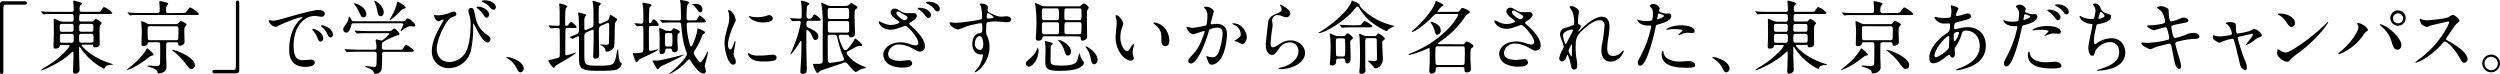 <svg width="1001.57" height="29.69" xmlns="http://www.w3.org/2000/svg" viewBox="0 0 1001.57 29.69"><title>「東京」で学び、地域に根ざす思いから命名された、東京あだちキャンパス。</title><path d="M9.86.51c.61,0,.9.19.9.67s-.26.7-.9.7H2.21c-.86,0-.86.19-.86,4,0,3.58,0,19.49,0,22.75,0,.74-.16,1-.67,1-.7,0-.7-.22-.7-2.11V1.82A1.2,1.2,0,0,1,1.38.51Z"/><path d="M24.48,18c-.51,0-.54.19-.58.54-.1.67-1,.93-1.6.93s-.86-.1-.86-1c0-.38.13-3.78.13-4.48,0-1-.06-5.28-.06-6.18,0-.16,0-.26.13-.26a7.23,7.23,0,0,1,1.44.51,5.07,5.07,0,0,0,2.37.64h3.14c.35,0,.93,0,.93-1,0-1.7,0-2.08-1-2.08h-6.4c-2.82,0-3.74,0-4,.06a5.28,5.28,0,0,1-.7.1c-.1,0-.16-.1-.26-.22l-.64-.74c-.13-.13-.13-.16-.13-.19s0-.1.13-.1,1.18.1,1.41.13c1.57.06,2.88.1,4.38.1h6.24c.93,0,1-.35,1-1.18,0-.45-.19-2.46-.19-2.88s.06-.45.29-.45,1.66.45,2.21.61c.93.26,1,.42,1,.61s-.74.74-.8.86a3.25,3.25,0,0,0-.16,1.41c0,.74.1,1,1.06,1h5.7c1.34,0,1.5,0,1.86-.58.77-1.31,1-1.31,1.25-1.31a8.39,8.39,0,0,1,3.23,2.3c0,.45-.64.45-1.73.45H32.87c-1.15,0-1.15.19-1.15,2.14,0,.42.1.9.93.9h3.9c.58,0,.74,0,1.09-.42s.58-.61.8-.61c.38,0,2.27,1.25,2.27,1.66,0,.19-.64.86-.67,1.06a9.86,9.86,0,0,0-.16,1.7c0,.86.06,4.77.06,5.57,0,1.38-1.73,1.38-1.86,1.38-.67,0-.7-.29-.74-.74s-.13-.35-.93-.35H33.09c-.16,0-.38,0-.38.22s3.46,4.74,11.58,7.29c.8.26.9.29.9.38s-.06.19-.22.19c-1.15,0-2.34,0-2.94,1.12-.16.32-.22.42-.42.42a24,24,0,0,1-7-5.34A22.18,22.18,0,0,1,32.1,19c-.1-.13-.13-.22-.26-.22s-.16.19-.16.32c0,.42,0,2.14,0,2.5,0,.93.19,5.79.19,6.18a1.44,1.44,0,0,1-.58,1.31,2.24,2.24,0,0,1-1.18.48c-.77,0-.86-.64-.86-1.06,0-.19.19-5.12.19-6,0-1.66,0-1.86-.26-1.86-.1,0-1.66,1.41-1.89,1.6-3.39,3-10,5.92-10.66,5.92-.06,0-.16,0-.16-.13a10,10,0,0,1,1.89-1.28,37.43,37.43,0,0,0,8.61-7,7.77,7.77,0,0,0,.9-1.41c0-.29-.26-.29-.54-.29Zm4-5.25c1,0,1-.35,1-2,0-.83-.06-1.18-1-1.18H24.93c-1,0-1,.38-1,1.18,0,1.63,0,2,1.06,2ZM25,13.57c-.42,0-1,0-1,.9,0,2.59,0,2.66,1,2.66h3.46c1,0,1.09-.26,1.09-2.11,0-1,0-1.44-1.06-1.44Zm7.78-4c-1,0-1.06.26-1.06,1.86,0,1,.06,1.28,1,1.28h3.68c1,0,1-.22,1-1.86,0-.9,0-1.28-1-1.28Zm3.65,7.52c1.06,0,1.06-.48,1.06-1.44,0-1.63,0-2.11-1.09-2.11H32.74c-1.06,0-1.06.51-1.06,1.41,0,1.89,0,2.14,1.06,2.14Z"/><path d="M61.57,21.89c0,.22-.06.26-.77.42a3,3,0,0,0-1.22.7c-4.35,3.46-8,5-8.51,5-.06,0-.19,0-.19-.1a19.88,19.88,0,0,1,1.63-1.41,27.46,27.46,0,0,0,5.7-6c.16-.32.61-1.12.77-1.12S61.57,21.38,61.57,21.89ZM72.64,5.18c1.47,0,1.63,0,2-.54C75.78,3.17,75.9,3,76.16,3c.61,0,3.52,2.11,3.52,2.59S79,6,78,6H56.83c-2.78,0-3.71,0-4,.06-.1,0-.58.1-.67.1S52,6.11,51.84,6l-.61-.74c-.1-.1-.13-.16-.13-.19a.08.08,0,0,1,.1-.1c.22,0,1.22.1,1.41.13,1.57.06,2.88.1,4.38.1h6c1,0,1-.48,1-1.47,0-.48-.16-2.82-.16-2.94,0-.32.19-.35.35-.35s3.2.54,3.2,1c0,.22-.61,1-.67,1.12a3.58,3.58,0,0,0-.19,1.38c0,.83,0,1.31,1,1.31ZM60,16.93c-.58,0-.8.16-.83.42-.1.83-1,1.12-1.7,1.12s-.77-.29-.77-.93.1-4.32.1-5.12c0-.58-.22-3.42-.22-3.68s0-.29.19-.29a13.65,13.65,0,0,1,2.24,1,2.75,2.75,0,0,0,1.18.22h10.3a1.27,1.27,0,0,0,1-.45c.54-.64.7-.8,1-.8s2.24.93,2.24,1.41c0,.19-.19.42-.51.77s-.38.64-.38,2.27c0,.54.1,3.36.1,4,0,1-1.18,1.44-1.89,1.44-.54,0-.64-.29-.67-.74s-.1-.64-1-.64H67.49c-.54,0-.77.19-.86.58-.06.19-.06,4.42-.06,5.18,0,.61.13,3.52.13,4.19,0,2.08-2.21,2.53-3.17,2.53-.35,0-.35,0-.48-.7-.16-.83-1.28-1.28-3.33-1.92-.42-.13-.61-.19-.61-.35s.19-.19.26-.19c.45,0,2.66.19,3.17.19,1.34,0,1.5-.35,1.57-1.12.06-1.06.06-4.42.06-7,0-.93,0-1.41-1-1.41Zm.16-6.43c-1,0-1,.29-1,1.76,0,.48,0,3.1.06,3.33.16.51.58.51,1,.51H70.4c.38,0,.8,0,1-.51.1-.29.1-3.68.1-4,0-1-.42-1.06-1-1.06Zm8.93,9.44c.77,0,9,2.78,9,6.24a1.39,1.39,0,0,1-1.47,1.44c-.7,0-1.15-.61-2-1.76a26.21,26.21,0,0,0-5.22-5.38c-.22-.19-.45-.32-.42-.48S69.09,19.93,69.12,19.93Z"/><path d="M86,29.37c-.61,0-.9-.19-.9-.67s.26-.7.9-.7h7.65c.86,0,.86-.19.86-4,0-3.58,0-19.49,0-22.75,0-.74.16-1,.67-1,.67,0,.67.22.67,2.11V28.06a1.18,1.18,0,0,1-1.34,1.31Z"/><path d="M109.06,8.29c1.34,0,1.82-.13,6.21-1.38C118.11,6.11,125.44,4,127.55,4c1.15,0,2.59.45,2.59,1.54a1.28,1.28,0,0,1-1.31,1.18c-.42,0-2.24-.35-2.59-.35-4.06,0-8.61,3.74-8.61,12,0,5.38,2,5.73,3.9,5.73.48,0,2.75-.19,3-.19,1,0,1.57.42,1.57,1.18,0,1.7-3.52,1.7-3.71,1.7-6.53,0-6.53-5.34-6.53-6.85s0-8.19,4.64-12.32a6.2,6.2,0,0,0,.8-.67c0-.06-.13-.06-.19-.06-1.86,0-8.48,2.82-9.54,3.42a2.45,2.45,0,0,1-1.09.42c-1.6,0-3.14-2.14-2.72-2.59C107.94,8,108.87,8.29,109.06,8.29Zm20.45,7.07a1.3,1.3,0,0,1-1.12,1.31c-.58,0-.86-.61-1.38-1.86a8.36,8.36,0,0,0-1.6-2.5,1.74,1.74,0,0,1-.32-.58c0-.16.35-.19.64-.13C128.45,12.35,129.5,14.33,129.5,15.36Zm3.87-1.54c0,.83-.51,1.18-.93,1.18-.77,0-1.12-.93-1.44-1.7a8.28,8.28,0,0,0-2.11-2.56c-.16-.13-.29-.26-.29-.42s.35-.19.45-.19a2.93,2.93,0,0,1,.8.16C131.75,10.91,133.38,12.29,133.38,13.82Z"/><path d="M160.61,8.51c1.25,0,1.63,0,2-.54s.42-.58.77-.58c.67,0,3,2,3,2.75,0,.35-.42.51-.64.51s-1-.16-1.12-.16c-.77,0-1.73.29-3.36,1.6-.26.19-.42.32-.58.32a.14.14,0,0,1-.13-.13c0-.35,1.09-2.21,1.09-2.5s-.42-.45-.86-.45h-19c-.58,0-.86,0-1,.64-.42,1.47-.8,3.1-2.08,3.1a1.22,1.22,0,0,1-1.18-1.25c0-.67.16-.9,1.15-2.27A4.8,4.8,0,0,0,139.68,7c0-.1.1-.35.26-.35s.54.58.9,1.41c.19.45.61.45.93.45ZM149.83,19.9c.38,0,1,0,1-.83a11.77,11.77,0,0,0-.1-1.5c-.1-.48-.22-1.12-.22-1.25s0-.51.35-.51,1.63.42,1.92.42c.7,0,3.14-2.37,3.14-2.72s-.16-.22-.61-.22h-7.52c-.77,0-2.94,0-4,.1-.13,0-.58.06-.7.06s-.16-.06-.26-.19l-.64-.74c-.13-.16-.13-.16-.13-.22s.06-.06.1-.06c.22,0,1.18.1,1.41.1.93.06,2.59.13,4.42.13h7.23c1.44,0,1.57,0,2-.54.32-.38.51-.51.8-.51a4.61,4.61,0,0,1,2,2.11c0,.48-.29.54-1.25.77a25.76,25.76,0,0,0-5.31,2.56c-.42.26-.48.29-.48,2.21,0,.86.7.86,1,.86h5.54c1.31,0,1.76,0,2-.54.61-1.09.7-1.34,1.31-1.34s2.94,1.86,2.94,2.3-.64.42-1.7.42H154c-.93,0-.93.26-.93,1.89a44.94,44.94,0,0,1-.16,5,2.32,2.32,0,0,1-2.59,1.86c-.45,0-.48-.19-.61-.58-.26-.86-1.25-1.28-2.59-1.86-.38-.16-.74-.29-.74-.48s.19-.16.29-.16,2.69.38,3.2.38.93,0,1-1.63c0-.7.06-3,.06-3.46s-.1-1-1-1h-6.14c-.77,0-2.94,0-4.06.1-.1,0-.54.06-.67.06s-.16-.06-.29-.19l-.61-.74c-.13-.16-.13-.16-.13-.22s.06-.06.1-.06c.22,0,1.18.1,1.41.1.93,0,2.59.13,4.42.13ZM142.11,1.34c.64,0,4.64,1.5,4.64,4.38a1.13,1.13,0,0,1-1.09,1.22c-.8,0-.93-.26-1.89-2.3a12,12,0,0,0-1.86-2.94c0-.06-.13-.22-.1-.29S142.05,1.34,142.11,1.34ZM153.73,4.9c0,1-.58,1.63-1.18,1.63-1,0-1.18-1.22-1.31-1.89A17.59,17.59,0,0,0,150.15,1c0-.1-.26-.54-.16-.64C150.27.06,153.73,2.27,153.73,4.9ZM162.5,3c0,.29-.13.32-.7.48s-.7.29-2,1.57a16.64,16.64,0,0,1-3.55,3,.14.14,0,0,1-.13-.13s1.12-2.08,1.25-2.34A17,17,0,0,0,159,1.38c.1-.61.13-.7.32-.7a1.46,1.46,0,0,1,.61.26C160.8,1.44,162.5,2.46,162.5,3Z"/><path d="M179.43,5.41c1.82-.67,2-.74,2.4-.74a1,1,0,0,1,1,.9c0,.74-.58.93-1.79,1.34-2.18.7-6.08,8.77-6.08,12.7,0,1.38.77,5.21,5,5.21a7.75,7.75,0,0,0,6.37-3.46c2.21-3.68,2.21-10.53,2.21-11.55a12.1,12.1,0,0,0-.42-3.49,6.76,6.76,0,0,1-.45-2,1.06,1.06,0,0,1,1.06-1.15c1,0,1.12.58,1.76,3.74a10.47,10.47,0,0,0,4,6.56c1.7,1.18,2,1.54,2,2.14A1.36,1.36,0,0,1,195.36,17c-1.41,0-2.88-2.53-3.71-4-.32-.54-1.92-3.62-2-3.62s-.13.32-.13.38a42,42,0,0,1-.86,10.46,9.08,9.08,0,0,1-8.83,7.07A6.6,6.6,0,0,1,173,20.58c0-3.36,1.47-6.56,3-9.38.13-.26,1.76-3.17,1.76-3.2s-.13-.16-.22-.16c-.32,0-1.6.67-1.89.67-1.22,0-1.79-2.14-1.79-2.18S174,6,174.08,6s1.25.16,1.47.16A15.49,15.49,0,0,0,179.43,5.41ZM196,5.86c0,.42-.42,1.22-1,1.22s-.77-.32-1.6-1.57a10.19,10.19,0,0,0-2.08-2.11c-.13-.1-.42-.35-.42-.48s.29-.26.58-.26C193.63,2.66,196,4.32,196,5.86Zm2.62-2.91a.9.9,0,0,1-.83.93c-.67,0-1.09-.45-1.66-1.18A7.38,7.38,0,0,0,193.38.86c-.32-.13-.38-.29-.38-.35,0-.22.61-.38,1.18-.38C196.71.13,198.66,1.47,198.66,2.94Z"/><path d="M208.58,29c-.67,0-.8-.22-1.86-2.14a9,9,0,0,0-3.36-3.42c-.1-.06-.45-.29-.45-.38s.1-.22.35-.22c1.12,0,6.56,1.66,6.56,4.64A1.54,1.54,0,0,1,208.58,29Z"/><path d="M227.43,11.2a.82.82,0,0,0-.86.48c-.06.22-.1,7.1-.1,7.71,0,.26,0,1.66,0,2,0,.16,0,.77.45.77s3.55-1.09,3.65-1.09.16,0,.16.1c0,.58-7.39,4.58-8.13,5.18-.1.13-.54.86-.74.86a7.29,7.29,0,0,1-2.18-2.85c0-.22.35-.29.54-.32s1.47-.35,1.79-.45c1.82-.45,2-.54,2.18-.9s.06-9,.06-10.37c0-.74-.1-1.09-.86-1.09-.16,0-1.25,0-1.89.06l-.83.06c-.1,0-.16-.06-.26-.19l-.54-.74c-.06-.1-.13-.16-.13-.22s.06-.06.13-.06l.67.06c.64.06,2.08.13,2.82.13.38,0,.77,0,.86-.48,0-.13,0-3.81,0-4.45,0-.42-.06-2.59-.1-3,0-.1-.1-.61-.1-.74a.23.23,0,0,1,.26-.26c.35,0,3,.74,3,1.15,0,.16-.51.61-.58.74-.29.58-.29,4.48-.29,5.31,0,1.57,0,1.76.42,1.76s.64-.13,1-.61c.64-.86.74-1,1-1S231,10.4,231,10.85s-.13.35-1.34.35Zm13.63-1c-1.15.51-1.15.77-1.15,3.26,0,1.34.13,7.29.13,8.51,0,.48,0,1.5-1.6,1.5-.77,0-.77-.61-.77-.9,0-.51.16-5.54.16-6.59,0-1.31,0-2.4,0-3.36,0-.35,0-.74-.38-.74a1.18,1.18,0,0,0-.35.1l-2,.9a1.45,1.45,0,0,0-1,1.6c0,7.14,0,7.3,0,8.06.1,3.62.26,3.78,5.92,3.78,5.89,0,6-.45,6.78-3.65.1-.45.45-2.85.67-2.85s.26.35.26.83c0,.93.22,3.71.8,4.26s.54.54.54.74a3.32,3.32,0,0,1-2,2.21c-1,.42-4,.51-7.36.51-7.55,0-7.74-1.06-7.74-5.57,0-1.22,0-6.56,0-7.65,0-.22,0-.64-.38-.64a13.38,13.38,0,0,0-2.14,1.06c-.06,0-.1,0-.26-.1l-.8-.45c-.13-.06-.19-.13-.19-.19.77-.29,1.89-.74,2.37-.93,1.38-.58,1.38-.77,1.38-2.62,0-.54,0-2-.1-4.06,0-.32-.22-1.66-.22-1.92s0-.32.16-.32,2,.51,2.08.54c.61.16.9.26.9.54,0,.13-.42.61-.45.7a5.58,5.58,0,0,0-.22,2c0,.38,0,2.14,0,2.53s.06.74.51.74a1.53,1.53,0,0,0,.51-.16l1.92-.83c.7-.32.74-.9.74-1.6,0-4.54,0-6-.16-7.55,0-.19-.22-1.09-.22-1.28s0-.29.16-.29c.32,0,2.11.61,2.4.67.45.13.77.32.77.51s-.7.8-.74,1a14.69,14.69,0,0,0-.13,2.21V8.58c0,.35,0,.9.48.9a1.43,1.43,0,0,0,.64-.16l2-.86c.8-.35.9-.64,1.15-1.54s.26-.93.51-.93a10.62,10.62,0,0,1,1.38.77c1.09.74,1.22.8,1.22,1.06s-.8,1.22-.83,1.47c-.26,1.28,0,8.29-.45,9.63a3.22,3.22,0,0,1-2.66,1.79c-.74,0-.74-.26-.77-.77a2.6,2.6,0,0,0-1.7-1.76c-.1,0-.32-.1-.32-.22s.06-.16.13-.16c.35,0,1.89.13,2.21.13.9,0,1-.16,1.06-.58.1-.74.16-5.82.16-6.66,0-1.18,0-1.5-.61-1.5a1.27,1.27,0,0,0-.48.16Z"/><path d="M261.12,10.4c-.38,0-.86,0-1.06.38a22.34,22.34,0,0,0-.1,2.62c0,.42,0,6.18.06,6.46a.61.61,0,0,0,.64.51c.35,0,2.75-.61,2.88-.61s.1.06.1.1c0,.64-7.36,3.62-7.78,4.22s-.54.83-.83.83-.38-.26-.48-.51-1.06-2.72-1.06-2.88a.31.31,0,0,1,.35-.32c.13,0,.77.13.9.13.38,0,1.82-.19,2.21-.26.83-.16.83-.19.83-3.46,0-1.15,0-6.56-.1-6.82a.64.64,0,0,0-.64-.42c-.29,0-1.6.16-1.79.16s-.19-.1-.29-.22l-.64-.74c-.06-.1-.13-.16-.13-.22s.1-.06.1-.06c.38,0,2.18.19,2.59.19.86,0,.86-.54.86-1.76,0-1,0-3.94-.1-4.86,0-.22-.26-1.28-.26-1.5s.16-.29.35-.29c.45.06,2,.38,2.78.58.16,0,.48.1.48.45,0,.16-.7.74-.77.9-.16.42-.22,4.51-.22,5,0,.77,0,1.28.45,1.28s.58-.38.67-.64.42-.9.8-.9a4.08,4.08,0,0,1,2,2.18c0,.48-.61.48-1.73.48Zm2.4,17.34c-.26,0-.32-.13-.9-1.12-.16-.26-1.25-2.14-1.25-2.21s.26-.22.38-.22,1.09.1,1.25.1c1.54,0,8.22-1.7,10.08-2.21.13,0,.61-.22.7-.22a.08.08,0,0,1,.1.1c0,.48-8.45,4.22-9.31,4.8C264.39,26.88,263.71,27.74,263.52,27.74Zm4.77-15.36a1,1,0,0,0,1.09-.54c.13-.29.29-.51.61-.51.1,0,2.37.83,2.37,1.38,0,.29-.32.54-.48.67-.45.29-.48.32-.48,2.91,0,.45.16,2.46.16,2.94,0,.64,0,1.66-1.38,1.66-.77,0-.83-.29-1-.93-.1-.48-.51-.48-.77-.48h-1.06c-.64,0-.77.26-.83.74A1.39,1.39,0,0,1,265,21.66c-.58,0-.8-.48-.8-1s.06-2,.06-2.4c0-.58,0-4.64-.06-5.25,0-.19-.16-1.18-.16-1.41s.06-.32.42-.32a4.49,4.49,0,0,1,1.5.61,2.46,2.46,0,0,0,1.57.45ZM270.15,9c-.74,0-2.91,0-4,.1-.13,0-.58.06-.67.06s-.19-.06-.29-.19l-.61-.74c-.06-.1-.16-.16-.16-.22s0-.06.13-.06,1.22.1,1.41.1c1.47.06,2.88.13,4.38.13H272c.83,0,.83-.51.83-1.15,0-2-.13-5.06-.19-5.66,0-.26-.19-.93-.22-1.12s.1-.22.32-.22,3.33.38,3.33,1.06c0,.19-.64.83-.74,1a31.54,31.54,0,0,0-.26,4.7c0,.9,0,1.38,1,1.38h1.22c1.66,0,1.86,0,2.11-.61s.64-1.34,1-1.34c.22,0,2.43,1.92,2.43,2.34s-.61.45-1.73.45h-5c-1,0-1,.51-1,1.06a30.8,30.8,0,0,0,1.34,8c.06.19.22.54.45.54.64,0,2.27-5,2.43-6.27.1-.83.16-.93.38-.93a11.83,11.83,0,0,1,1.7.74c.93.48,1.06.54,1.06.83s-.1.29-.64.64c-.22.13-.35.35-.54.83a33.37,33.37,0,0,1-3.07,6,1.5,1.5,0,0,0-.26.83C278,22,280.1,25,280.54,25s1.57-1.6,2.56-3.65c.29-.64.32-.7.42-.7s.13.13.13.16c0,.77-1.31,5.18-1.31,5.76,0,.29.45,1.5.45,1.76a1,1,0,0,1-1.09,1.12c-1.79,0-4.67-4.48-5.09-5.21-.1-.16-.32-.42-.54-.42a.84.84,0,0,0-.58.35A22.32,22.32,0,0,1,269.57,29c-.19.1-1.34.67-1.44.67a.08.08,0,0,1-.1-.1,8.65,8.65,0,0,1,1.09-.9c3.52-2.88,6.08-6.14,6.08-6.94a2.9,2.9,0,0,0-.29-1.15c-1.22-3.33-1.54-5.7-2-10.59-.06-.77-.29-1-1-1Zm-2.88,4.26c-.83,0-.83.19-.83,1.92,0,.29,0,2.94.06,3.1a.78.78,0,0,0,.77.35h1.22c.9,0,.9-.16.9-3.14,0-2,0-2.24-.86-2.24Zm13.25-8.32c-.35,0-.45-.13-1.31-1.25A10.83,10.83,0,0,0,277.67,2a1.14,1.14,0,0,1-.29-.26c0-.13.1-.16.22-.16l.93,0c1.31,0,2.53.38,2.85,1.66C281.5,3.71,281.35,4.93,280.51,4.93Z"/><path d="M292.51,19.81c.54,0,.83-.51,1.54-2.5.19-.54.29-.8.45-.8s.16.32.16.38c0,.35-.74,4.1-.74,4.86a5.7,5.7,0,0,0,.51,1.66,3.45,3.45,0,0,1,.38,1.41,1.07,1.07,0,0,1-1.06,1.09c-2,0-3.46-5.44-3.46-8.51,0-2,.26-3,1.34-7a10.87,10.87,0,0,0,.54-3.33,7.84,7.84,0,0,0-.32-2.27,4,4,0,0,1-.19-.58c0-.1.13-.16.26-.16,1.47,0,2.82,2.91,2.82,4.06,0,.35,0,.38-.61,1.47-.35.67-2.46,5.38-2.46,8.25C291.68,18.85,292,19.81,292.51,19.81ZM311.11,23c0,1.25-1,1.63-5.44,1.63-3.14,0-4.32-.8-5-1.44-.16-.16-1-1-1-1.6,0-.06,0-.32.16-.32a4.82,4.82,0,0,1,.77.45,7.87,7.87,0,0,0,3.42.54,26.74,26.74,0,0,0,2.78-.1c.45,0,2.69-.26,2.82-.26C310.85,21.92,311.11,22.62,311.11,23ZM309.6,7.42C309.6,9,306,9,305.67,9c-3.62,0-5.6-2-5.6-2.37,0-.06,0-.16.22-.16s.48.13.9.22a10.92,10.92,0,0,0,2.18.19,12.91,12.91,0,0,0,3.52-.48c1-.35,1.06-.38,1.38-.35A1.59,1.59,0,0,1,309.6,7.42Z"/><path d="M324.07,8.32c-1,0-1,.35-1,1.73a1.27,1.27,0,0,0,.83,1.09c2,.83,3.94,1.89,3.94,3.42,0,.67-.42,1.47-1.12,1.47s-.9-.42-1.41-1.7-1.54-2.27-1.92-2.27a.33.33,0,0,0-.35.32c0,1,0,5.6,0,6.66,0,1.22.19,7.2.19,8.54,0,.83,0,2-1.57,2-1,0-1-.45-1-.9,0-1.06.19-3.17.26-4.38.13-2.85.16-4.7.16-7.58a.28.28,0,0,0-.26-.26c-.16,0-.26.13-.32.29a32,32,0,0,1-2.88,4.16c-.45.51-1,1.15-1,.86,0-.13,1.09-2.5,1.28-3A47.28,47.28,0,0,0,320.83,9c0-.22-.16-.64-.86-.64-.35,0-2.18.13-2.43.13-.1,0-.19-.1-.29-.19l-.61-.74c-.13-.16-.13-.16-.13-.22s.06-.06.1-.06c.54,0,3.14.19,3.71.19.86,0,.86-.64.86-1,0-1.38,0-2.85-.06-4.26,0-.26-.26-1.57-.26-1.66s.13-.29.32-.29,3.14.83,3.14,1.22c0,.19-.9.77-1,1a32.85,32.85,0,0,0-.19,4.1.8.8,0,0,0,.93.9c.8,0,1.06,0,1.34-.54.58-1.06.67-1.15,1-1.15a6.83,6.83,0,0,1,2.43,2.14c0,.42-.7.42-1.7.42Zm12.64,5.6c-.42,0-.74.19-.74.61a20.07,20.07,0,0,0,1.31,3.84c.54,1.18.77,1.7,1.5,1.7a.73.73,0,0,0,.54-.19,21.15,21.15,0,0,0,2.78-3.68c.38-.64.42-.74.58-.74s2.75,2,2.75,2.59c0,.42-.29.42-1.34.42a2.41,2.41,0,0,0-.93.19c-.48.26-2.85,1.6-3.42,1.86a.72.72,0,0,0-.54.74.93.93,0,0,0,.19.54c2.11,2.82,4.22,3.84,7.07,5,.16.06.51.19.51.29s-.42.22-.54.26a7.12,7.12,0,0,0-2.62,1,7.54,7.54,0,0,1-.9.54c-.58,0-2.85-2.72-3.36-3.36A1.34,1.34,0,0,0,338.5,25a8.34,8.34,0,0,0-1.34.45c-1.31.45-8.19,2.75-8.32,2.82s-1,.93-1.25.93a.73.73,0,0,1-.58-.32,18.23,18.23,0,0,1-1.34-3c0-.29.29-.29.48-.29l1.34,0c1.06,0,2,0,2.11-1,0-.13,0-9.66,0-12.89a67.21,67.21,0,0,0-.26-8.48c0-.29-.32-1.63-.32-1.92,0-.06,0-.19.13-.19a20.12,20.12,0,0,1,2.34,1,5.34,5.34,0,0,0,1.89.29h5.28A2.54,2.54,0,0,0,340.07,2c.16-.1.7-.8.9-.8s.45.1,2,1.12c.42.29.54.35.54.64a.53.53,0,0,1-.29.45c-.83.54-.86.58-.86,3.74,0,.83.16,4.9.16,5.82,0,.77,0,2-1.54,2-.58,0-.61-.1-.83-.64a.66.66,0,0,0-.64-.38Zm-4.1,0c-.26,0-1,0-1,.8s0,9.54.06,9.7a.93.93,0,0,0,.9.77,43.76,43.76,0,0,0,5-.8.83.83,0,0,0,.58-.83,8.24,8.24,0,0,0-.45-1.12,43.69,43.69,0,0,1-2.3-7.65,1,1,0,0,0-1.12-.86Zm0-10.72c-1,0-1,.51-1,.7a29.59,29.59,0,0,0,.06,3.23.84.84,0,0,0,.9.48h6.62c1,0,1-.48,1-2.18s0-2.24-1-2.24Zm6.66,9.86c.93,0,.93-.54.93-.67,0-.54,0-3.33-.06-3.46a.81.81,0,0,0-.86-.48h-6.69c-.93,0-.93.54-.93.7,0,.42,0,3.3.06,3.46a.81.81,0,0,0,.86.45Z"/><path d="M356.74,11.9c-3.3,0-4.7-2.46-4.7-3.07,0-.16,0-.29.26-.29a8.47,8.47,0,0,1,1.31.61,8,8,0,0,0,3.29.86c1.22,0,3.39-.58,3.39-1.09,0-.29-1.06-1-1.47-1.31-.86-.61-2-1.7-2-2.62a1.54,1.54,0,0,1,1.6-1.54c.67,0,1,.19,2.46,1.06a5.33,5.33,0,0,0,3,.74c.38,0,2,0,2.37,0A1.11,1.11,0,0,1,367.3,6.4c0,.83-1.5,2-2,2.24-.86.54-1,.61-1,.83a.91.91,0,0,0,.38.61c1.66,1.47,5.86,5.18,5.86,8.45a2,2,0,0,1-2.11,2.14c-.58,0-.8-.13-2.72-1.18a11.74,11.74,0,0,0-5.44-1.66,4.31,4.31,0,0,0-4.48,3.71c0,2,2,2.85,4.74,2.85.54,0,3.2-.29,3.33-.29a1.35,1.35,0,0,1,1.57,1.25c0,1.7-3.07,1.7-3.65,1.7a10.75,10.75,0,0,1-5.15-1,4.69,4.69,0,0,1-2.75-4c0-3.17,3.26-5.09,6.82-5.09a11.4,11.4,0,0,1,3.46.58,10,10,0,0,0,2.62.64,1,1,0,0,0,1.12-1c0-2.08-4.26-6.85-5.18-6.85-.19,0-3.39,1.18-4.06,1.34A9.27,9.27,0,0,1,356.74,11.9Zm5.63-3.78c.19,0,1.18-.32,1.18-1,0-.42-.1-.51-1.12-1.12-2.11-1.28-2.37-1.41-2.72-1.41a.59.59,0,0,0-.61.58c0,.77,1.15,1.7,1.41,1.89A5.4,5.4,0,0,0,362.37,8.13ZM373,6c0,.51-.38,1.25-1,1.25-.42,0-.7-.22-1.66-1.41a8.32,8.32,0,0,0-2.24-2c-.16-.1-.48-.35-.48-.48s.29-.26.58-.26C371.84,3.14,373,5.28,373,6Zm3.49-2.4a.91.91,0,0,1-.83,1c-.7,0-1.09-.54-1.63-1.28a7.91,7.91,0,0,0-2.72-1.92c-.32-.16-.38-.29-.38-.38,0-.32,1-.32,1.22-.32C373.89.64,376.51,1.76,376.51,3.58Z"/><path d="M382.88,9.15a64.68,64.68,0,0,0,8.7-1.09c1.66-.29,1.86-.32,1.86-1.15A19.05,19.05,0,0,0,393,2.56c0-.16-.54-.74-.54-.9s.48-.22.67-.22c1.41,0,2.66.58,2.66,1.6,0,.16-.13.83-.13,1,0,.74.93,1.22,2.82,2a7,7,0,0,0,2.82.64c.32,0,1.66-.16,1.92-.16.42,0,1.82.13,1.82,1.25,0,.83-.61,1.12-1.73,1.12-.67,0-3.65-.29-4.26-.29a14.94,14.94,0,0,0-3.46.32c-.45.19-.51.64-.51,3.46a4.18,4.18,0,0,0,.42,2.08,10.15,10.15,0,0,1,.93,4.32c0,6.21-4.83,10.17-5.82,10.17-.06,0-.16,0-.16-.13s1.31-1.6,1.54-1.92a10.41,10.41,0,0,0,1.79-4.7c0-.1,0-.45-.32-.45l-.67.06c-1.73,0-3.26-1.63-3.26-4.19,0-.42,0-3.94,3.1-4.42.9-.13.9-.32.9-2s0-1.92-.64-1.92a39.64,39.64,0,0,0-5.66,1.28,29.71,29.71,0,0,1-3.42,1.28c-.7,0-3.36-1.34-3.36-2.66,0-.13.06-.29.16-.32C380.9,9,382.44,9.15,382.88,9.15Zm9.5,5.31c-.8,0-1.82,1.31-1.82,2.94A2.32,2.32,0,0,0,392.64,20c1.25,0,1.28-1.92,1.28-2.43a6.23,6.23,0,0,0-.42-2.24A1.35,1.35,0,0,0,392.39,14.46Zm2.94-7.65c0,.51.13.61.58.61.13,0,2.21-.06,2.21-.54a7,7,0,0,0-2.43-1.7C395.46,5.25,395.33,6,395.33,6.82Z"/><path d="M416.07,20.29c0,3.3-2.27,6.4-3.94,6.4A1.18,1.18,0,0,1,411,25.44c0-.64.19-.8,1.86-2.24a9.12,9.12,0,0,0,2.75-3.87c0-.1.06-.22.19-.22S416.07,19.93,416.07,20.29Zm2.4-5.76c-.45,0-.7.06-.8.51s-.29,1.25-1.7,1.25c-.35,0-1,0-1-1.18,0-.22.1-1.47.13-1.76,0-.61.13-2,.13-4.26a51.82,51.82,0,0,0-.35-6.3c0-.22-.26-1.22-.26-1.44,0,0,0-.16.1-.16a15.91,15.91,0,0,1,2.11.9,3.09,3.09,0,0,0,1.76.45h13.31A1.58,1.58,0,0,0,433.31,2c.58-.54.8-.58,1-.58.64,0,1.86,1.28,1.86,1.6s-.64,1.12-.67,1.34c-.06.38-.06,3-.06,3.62,0,1.06.1,5.7.1,6.62,0,1.25-1.38,1.7-1.89,1.7a.63.63,0,0,1-.64-.67c0-.54,0-1.06-1-1.06ZM418.4,3.36c-1,0-1,0-1,2.91,0,1.47,0,1.79,1,1.79h4.74c.7,0,1.12-.13,1.12-.93,0-3.71,0-3.78-1.15-3.78Zm5,10.33a.81.81,0,0,0,.83-.48c.06-.26.06-2.82.06-3.29,0-.9-.35-1-1.12-1h-4.7c-1.06,0-1.06.35-1.06,1.63,0,3,0,3.17,1,3.17Zm-3.71,2.94c1.82.51,2,.54,2,.86s-.1.32-.38.61a1.11,1.11,0,0,0-.38,1c0,.9-.1,4.83,0,5.63.1,1.09.51,1.54,4.38,1.54,5.6,0,6-1.31,6.4-2.46a12.42,12.42,0,0,1,.74-2.43c.22,0,.42,1.22.48,1.41a5.24,5.24,0,0,0,1,1.7c.26.32.32.42.32.64,0,.64-.7,1.44-1.79,2-2,1.12-5.89,1.25-8.19,1.25-5.5,0-5.5-1.41-5.5-4.35,0-.61.1-3.26.1-3.78a31.36,31.36,0,0,0-.16-3.14c-.06-.26-.13-.58-.06-.64S419.56,16.64,419.65,16.64Zm4.48-.61c.83,0,4.9,1.86,4.9,4.67,0,1.06-.61,1.57-1.15,1.57-.8,0-.93-.35-1.6-2.24A9,9,0,0,0,424,16.32a.21.21,0,0,1-.06-.22C424,16,424.07,16,424.13,16ZM427.3,3.36c-.9,0-.9.13-.9,3.71,0,.48,0,1,1.09,1h4.8c1,0,1-.1,1-3.17,0-.93,0-1.54-.8-1.54Zm5,10.33c.83,0,1,0,1-3.46,0-.9,0-1.34-.93-1.34h-4.83c-.29,0-.8,0-1,.42-.1.16-.1,2.85-.1,3.33s0,1.06.9,1.06Zm2.91,4.9c.26,0,4.51,2.37,4.51,5.47a1.61,1.61,0,0,1-1.34,1.7c-1,0-1.22-1.22-1.44-2.62A9.39,9.39,0,0,0,435,19a.3.3,0,0,1-.1-.29C435,18.69,435,18.59,435.17,18.59Z"/><path d="M450,9.5a4.4,4.4,0,0,1-.38,1.28,11.3,11.3,0,0,0-.77,4.13c0,3.23,1.66,5.57,2.66,5.57.54,0,.67-.16,1.63-1.76.19-.32.74-1.09,1-1.09.1,0,.16.13.16.26a3.84,3.84,0,0,1-.1.64,9,9,0,0,0-.42,2.43,4.29,4.29,0,0,0,.19,1.28,8.09,8.09,0,0,1,.26,1.06c0,.64-.67,1-1.22,1-2,0-6.08-3.36-6.08-9.47,0-.9.45-4.83.45-5.66a8.91,8.91,0,0,0-.22-1.86,4.29,4.29,0,0,1-.26-1.09c0-.1.13-.13.19-.13C448.52,6.08,450,8.64,450,9.5Zm15.61.74a8,8,0,0,1,2.85,6.11c0,.61-.06,2.11-1.6,2.11s-1.57-1.73-1.57-2.14c0-2.66,0-4-1.7-5.7-.26-.26-1.54-1.25-1.54-1.44s.13-.16.29-.16A6.22,6.22,0,0,1,465.57,10.24Z"/><path d="M475.36,11a.28.28,0,0,1,.29-.26c.1,0,1.76.45,2.11.45a53.41,53.41,0,0,0,5.38-1c.54-.38.58-3.62.58-3.78a4.05,4.05,0,0,0-.8-2.72c-.48-.58-.54-.64-.54-.74s.38-.26.51-.26c2.14,0,3.39,1.22,3.39,2,0,.06-1.22,4.13-1.22,4.74,0,.19.13.29.35.29s1.63-.16,1.89-.16c2.4,0,4.26,1.15,4.26,4.1,0,2.53-.9,8-2.75,10.27a5,5,0,0,1-3.26,2c-1.22,0-1.54-1.18-1.89-2.21-.06-.16-.42-1-.42-1.06a.15.15,0,0,1,.16-.16,5.93,5.93,0,0,1,.8.22,10.18,10.18,0,0,0,1.63.22c.93,0,2.11-.45,3-3.9a25.39,25.39,0,0,0,1-5.57c0-2.24-1.28-2.4-2.21-2.4a7,7,0,0,0-3.07.77c-.13.16-.16.29-.48,1.38-1.28,4.35-4.38,12.22-7,12.22a.94.94,0,0,1-1-1c0-.67.22-.93,2.14-3,.86-1,2.21-2.43,3.94-7.23a8.58,8.58,0,0,0,.45-1.5c0-.1,0-.26-.22-.26-.7,0-3.68,1.28-4.32,1.28C476.84,13.73,475.36,11.71,475.36,11Zm22.33,6.66c-.32,0-1.79-.86-2.18-1-.16-.06-1-.13-1-.22s1.06-.74,1.25-.9c1.18-.9,1.31-1,1.31-1.86A4.11,4.11,0,0,0,494.47,10c-.26-.13-.77-.35-.77-.48s.13-.19.22-.19c4.1,0,5.6,4,5.6,5.66C499.52,15.42,499,17.66,497.7,17.66Z"/><path d="M516.93,5.38a1.57,1.57,0,0,1-1.63,1.54,5.8,5.8,0,0,1-1.89-.54,4.38,4.38,0,0,0-1.5-.32,2.13,2.13,0,0,0-2.27,2.11c0,.29.22,1.66.22,2s-.32,2.18-.38,2.62c-.16,1.18-.42,3.9-.42,4.7,0,.48,0,1.47.83,1.47a4.7,4.7,0,0,0,1.86-.77c2-1.28,3.17-2,5.22-2,3.42,0,5.86,2.4,5.86,5,0,3.9-5.09,6.5-9.73,6.5-.42,0-.86,0-.86-.26s.7-.32.93-.38c4-.9,7-3.42,7-6.43A3.34,3.34,0,0,0,516.61,17a4.86,4.86,0,0,0-4.16,2.4C511,21.47,510.63,22,509.54,22c-1.34,0-2.43-1.54-2.43-4,0-1.34.77-7.23.86-8.42s.22-2.75,2.91-3.84c1.79-.74,2.56-1.06,2.56-2a2.36,2.36,0,0,0-.54-1.44c-.06-.13-.16-.32-.06-.42S516.93,3.58,516.93,5.38Z"/><path d="M542.18,4.22c-3.39,4.1-11.3,9-13.76,9-.06,0-.19,0-.19-.1a2.86,2.86,0,0,1,.61-.38c2-1.06,9.92-6.56,12.45-11.62a4.9,4.9,0,0,0,.22-.74.2.2,0,0,1,.19-.13s3,1.15,3,1.63,0,.64,1.47,2.08a26,26,0,0,0,10.5,5.89c.38.1,1.5.45,1.79.48.13,0,.22.06.22.13s-1,.45-1.12.54a5.21,5.21,0,0,0-1.79,1.31.51.51,0,0,1-.35.16,29.31,29.31,0,0,1-6.66-4.13,22.25,22.25,0,0,1-4.22-5.09c-.26-.42-.29-.48-.54-.54C543.56,2.59,543.43,2.75,542.18,4.22Zm-6,19.26c-.9,0-.9.38-.9,1.5a1.53,1.53,0,0,1-1.5,1.25c-.58,0-1-.22-1-.77,0-.22.1-1.18.13-1.41.13-2,.16-5.12.16-5.54a34,34,0,0,0-.16-3.55c0-.16-.19-1-.19-1.22s.06-.29.19-.29,1.82.74,2.11.83a2.35,2.35,0,0,0,.93.19h1.25a6.14,6.14,0,0,0,1.57-.1c.19-.1.86-1.06,1.12-1.06s2.11,1.28,2.11,2c0,.26-.19.38-.58.64s-.48.42-.48,1c0,.8.16,4.74.16,5.6,0,1.41,0,2.85-1.31,2.85-.86,0-.9-.74-.9-1.15,0-.61-.32-.83-.93-.83Zm1.7-.86c.29,0,.77,0,.93-.38a20.29,20.29,0,0,0,.13-2.88,32.09,32.09,0,0,0-.13-3.62c-.16-.38-.64-.38-.93-.38h-1.7c-1,0-1,.35-1,1.54,0,.48,0,5,.13,5.34s.67.38.93.38Zm5.63-12.51c1.44,0,1.6,0,2-.54.9-1.06,1-1.18,1.28-1.18s3,1.7,3,2.11-.64.45-1.73.45h-5.6c-2.82,0-3.74.06-4.06.1l-.67.06c-.1,0-.16-.06-.29-.19l-.61-.74c-.13-.16-.13-.16-.13-.22s0-.06.1-.06c.22,0,1.22.1,1.41.1,1.57.06,2.91.13,4.42.13Zm6.11,4.35c1.34,0,1.5,0,1.76-.26s.64-.83.83-.83c.35,0,2.59,1.54,2.59,2.14,0,.26-.19.42-.61.7a.92.92,0,0,0-.45.8c0,.1.29,6.37.29,6.53,0,2.18-1.54,3.84-3.1,3.84-.42,0-.48-.1-.7-.67a23.6,23.6,0,0,0-2.3-2.37c0-.06.1-.06.16-.06s1.82.13,2.14.13c.93,0,1.44,0,1.44-.74s-.1-7-.1-7.58c0-.8-.54-.8-1-.8h-2.62c-1,0-1,.35-1,2,0,1.38,0,8.35.06,10,0,.13.06.74.06.86a1.45,1.45,0,0,1-1.44,1.44c-.54,0-1.06-.19-1.06-.74,0-.22.13-1.28.16-1.5.13-1.73.13-5,.13-5.54,0-2.43-.1-5.57-.19-6.88,0-.16-.16-.93-.16-1.09s.13-.29.19-.29,1.57.61,1.89.74a3.05,3.05,0,0,0,1,.16Z"/><path d="M585.76,17.73a1.21,1.21,0,0,0,1.15-.48c.35-.45.54-.64.77-.64s2.62,1.22,2.62,1.82a.67.67,0,0,1-.26.51,3.09,3.09,0,0,0-.64.51c-.32.42-.32,2.08-.32,3.87,0,.58.19,3.46.19,4.1s-.1,1.6-1.7,1.6c-.77,0-.86-.35-.86-1.41,0-.74-.64-.74-1-.74H576.2c-1,0-1,.32-1,1.15a1.29,1.29,0,0,1-.22.83,2.22,2.22,0,0,1-1.38.64c-.67,0-1-.51-1-1.18,0-.19.1-1.5.1-1.76.06-.77.1-1.86.1-3.71,0-1,0-2-.06-3,0-.38-.06-.58-.26-.58a3.45,3.45,0,0,0-.8.29A35.16,35.16,0,0,1,564.64,22c-.13,0-.32,0-.32-.19s.1-.19.9-.51a41.59,41.59,0,0,0,15.84-10.72,18.85,18.85,0,0,0,3.17-4.67c0-.29-.35-.29-.51-.29h-7.81c-1,0-1.09.13-2,1.06-3.3,3.42-7.2,6.11-8.13,6.11-.1,0-.19,0-.19-.13s1.86-1.7,2.18-2c1.25-1.18,6.14-6.18,7.2-9.57.1-.32.16-.67.38-.67s3,1.25,3,1.66c0,.16-.8.58-1,.7a12.49,12.49,0,0,0-1.44,1.76c0,.22.19.22.64.22h7.17a1.12,1.12,0,0,0,1.12-.58c.67-.9.74-1,1.06-1s2.94,1,2.94,1.63c0,.29-.06.35-1,.93a4.81,4.81,0,0,0-1.18,1.41,37.53,37.53,0,0,1-9.92,9.66c-.58.38-.64.42-.64.58,0,.32.51.32,1,.32Zm-8.58-5.57a1.52,1.52,0,0,1-1.44,1.73c-.51,0-.54-.13-1-1.57a8.78,8.78,0,0,0-1.34-2.88c-.26-.42-.32-.51-.32-.61a.18.18,0,0,1,.1-.16C573.35,8.67,577.19,9.5,577.19,12.16ZM576,18.56c-.19,0-.7,0-.86.42a24.65,24.65,0,0,0-.1,2.75,37,37,0,0,0,.13,3.9c.16.42.64.42.86.42h9.79c.54,0,.83-.19.9-.48.1-.45.13-3.84.13-4.48,0-2.27,0-2.53-1-2.53Z"/><path d="M603.4,11.52c-3.3,0-4.7-2.46-4.7-3.07,0-.16,0-.29.26-.29a8.38,8.38,0,0,1,1.31.61,8,8,0,0,0,3.3.86c1.22,0,3.39-.58,3.39-1.09,0-.29-1.06-1-1.47-1.31-.86-.61-2-1.7-2-2.62A1.54,1.54,0,0,1,605,3.07c.67,0,1,.19,2.46,1.06a5.34,5.34,0,0,0,3,.74c.38,0,2,0,2.37,0A1.11,1.11,0,0,1,614,6c0,.83-1.5,2-2,2.24-.86.54-1,.61-1,.83a.91.91,0,0,0,.38.61c1.66,1.47,5.86,5.18,5.86,8.45a2,2,0,0,1-2.11,2.14c-.58,0-.8-.13-2.72-1.18A11.75,11.75,0,0,0,607,17.44a4.31,4.31,0,0,0-4.48,3.71c0,2,2,2.85,4.74,2.85.54,0,3.26-.29,3.33-.29A1.35,1.35,0,0,1,612.16,25c0,1.7-3.07,1.7-3.65,1.7a10.75,10.75,0,0,1-5.15-1,4.69,4.69,0,0,1-2.75-4c0-3.17,3.26-5.09,6.82-5.09a11.42,11.42,0,0,1,3.46.58,10,10,0,0,0,2.62.64,1,1,0,0,0,1.12-1c0-2.08-4.26-6.85-5.18-6.85-.19,0-3.39,1.18-4.06,1.34A9.27,9.27,0,0,1,603.4,11.52ZM609,7.74c.19,0,1.18-.32,1.18-1,0-.42-.1-.51-1.12-1.12-2.11-1.28-2.37-1.41-2.72-1.41a.59.59,0,0,0-.61.58c0,.77,1.15,1.7,1.41,1.89A5.4,5.4,0,0,0,609,7.74Z"/><path d="M632.64,4.48c0,.26-.29,1.66-.32,2a22.26,22.26,0,0,0-.16,2.3c0,.67.1.83.67,1.12.29.16.48.32.48.64a1.53,1.53,0,0,1-.29.83c-.67.93-.77,1.06-.77,1.15a.08.08,0,0,0,.1.1c.06,0,.16-.06.8-.67,1.66-1.6,5.54-5.25,8.51-5.25,2.18,0,3.14,1.54,3.14,3.81a28.35,28.35,0,0,1-.38,4.1,27.6,27.6,0,0,0-.51,4.8c0,1.25.19,3,2.37,3a4.27,4.27,0,0,0,3.36-1.6c.22-.26.51-.54.67-.54s.19.16.19.26c0,.45-1.76,4.16-5.15,4.16-3.78,0-3.78-3.81-3.78-4.67a13.64,13.64,0,0,1,.38-3,53.17,53.17,0,0,0,.86-6.69,1.88,1.88,0,0,0-2-2.21c-2.27,0-5,2.27-7.1,4.26s-2.46,3.33-2.46,6.56a29.37,29.37,0,0,0,.26,4.13,19.56,19.56,0,0,1,.38,3c0,1.06-.26,1.79-1.25,1.79s-1.12-.74-1.44-2.43c-.06-.42-.93-3.52-1.25-3.52-.13,0-.16.1-.38.86-.29,1-.8,1.79-1.76,1.79a1.17,1.17,0,0,1-1.15-1.18,10,10,0,0,1,1.41-3.58,3,3,0,0,0,.42-1.06,16.79,16.79,0,0,0-.74-2.4c-.7-1.79-.74-2-.74-2.56a2.58,2.58,0,0,1,1.6-2.5,20.66,20.66,0,0,0,3.81-1.31c.19-.13.22-.35.22-.93a10.75,10.75,0,0,0-.83-4.67,12.46,12.46,0,0,1-1-1.6c0-.29.51-.32.74-.32C630.66,2.34,632.64,3.9,632.64,4.48Zm-2.88,7.36c-.26,0-3.58.67-3.58,2.27,0,1.12.77,3.52,1.06,3.52.13,0,.29-.19.35-.32s1.79-3.52,2-3.84a4.41,4.41,0,0,0,.58-1.44A.35.35,0,0,0,629.76,11.84Zm0,7.42c0-.16.06-1.06.06-1.12s0-.29-.16-.29c-.32,0-1.25,2.11-1.25,2.46a5.24,5.24,0,0,0,1.12,2.3C629.76,22.62,629.76,22.4,629.76,19.26Z"/><path d="M657.32,22.33a43.13,43.13,0,0,0,4.22-11.78c0-.32-.13-.32-1.15-.32a6.15,6.15,0,0,1-2.85-.58,3.08,3.08,0,0,1-1.66-1.73.13.13,0,0,1,.13-.13,7,7,0,0,1,.74.29,11.75,11.75,0,0,0,2.85.35,7,7,0,0,0,2.27-.29,9.25,9.25,0,0,0,.35-2.62,4.42,4.42,0,0,0-.38-2c-.13-.16-.9-1-.9-1.18s.61-.74,1.44-.74a2.89,2.89,0,0,1,2.56,1.7c0,.16-.35.8-.35,1,0,.61,2.56,1.15,2.88,1.15.13,0,.83-.06,1-.06a.92.92,0,0,1,1.06,1c0,1.79-2.72,2.72-4.83,3.29-1.09.29-1.22.32-1.34.9A85.68,85.68,0,0,1,661,19.65c-2.21,6.66-3.36,6.66-4,6.66-.77,0-.86-1.06-.86-1.41S656.33,24.19,657.32,22.33Zm6.75-14.62c.16,0,2.59-.86,2.59-1.28s-1.73-1-2.08-1c-.19,0-.29.06-.35.38-.13.64-.13.74-.29,1.5C663.91,7.52,663.88,7.71,664.07,7.71Zm2.43,13.57c.67,2.78,4.13,3.39,6.56,3.39.54,0,3-.22,3.49-.22,1.09,0,2.56.54,2.56,1.6s-1.18,1.09-3.9,1.09c-5.18,0-9.5-1.31-9.5-5.34,0-.74.19-1.41.45-1.41S666.47,21.18,666.5,21.28Zm7.07-11.13c3,0,5.34.9,5.34,2.3,0,.77-.67.77-.93.77s-1.54-.1-1.79-.1a5.37,5.37,0,0,0-2.37.51,5.6,5.6,0,0,1-1.34.42c-.06,0-.16,0-.16-.1S674,12.51,674,12.16s-2.27-.51-2.75-.51a19,19,0,0,0-2.3.13c-.19,0-.93.13-1.06.13s-.26,0-.29-.06C667.36,11.42,670.15,10.14,673.57,10.14Z"/><path d="M691.65,29c-.67,0-.8-.22-1.86-2.14a9,9,0,0,0-3.36-3.42c-.1-.06-.45-.29-.45-.38s.1-.22.35-.22c1.12,0,6.56,1.66,6.56,4.64A1.54,1.54,0,0,1,691.65,29Z"/><path d="M711.24,18c-.51,0-.54.19-.58.54-.1.67-1,.93-1.6.93s-.86-.1-.86-1c0-.38.13-3.78.13-4.48,0-1-.06-5.28-.06-6.18,0-.16,0-.26.13-.26a7.23,7.23,0,0,1,1.44.51,5.07,5.07,0,0,0,2.37.64h3.14c.35,0,.93,0,.93-1,0-1.7,0-2.08-1-2.08h-6.4c-2.82,0-3.74,0-4,.06a5.28,5.28,0,0,1-.7.1c-.1,0-.16-.1-.26-.22l-.64-.74c-.13-.13-.13-.16-.13-.19s0-.1.13-.1,1.18.1,1.41.13c1.57.06,2.88.1,4.38.1h6.24c.93,0,1-.35,1-1.18,0-.45-.19-2.46-.19-2.88s.06-.45.29-.45,1.66.45,2.21.61c.93.26,1,.42,1,.61s-.74.74-.8.86a3.25,3.25,0,0,0-.16,1.41c0,.74.1,1,1.06,1h5.7c1.34,0,1.5,0,1.86-.58.77-1.31,1-1.31,1.25-1.31a8.39,8.39,0,0,1,3.23,2.3c0,.45-.64.45-1.73.45h-10.3c-1.15,0-1.15.19-1.15,2.14,0,.42.1.9.93.9h3.9c.58,0,.74,0,1.09-.42s.58-.61.8-.61c.38,0,2.27,1.25,2.27,1.66,0,.19-.64.86-.67,1.06a9.86,9.86,0,0,0-.16,1.7c0,.86.06,4.77.06,5.57,0,1.38-1.73,1.38-1.86,1.38-.67,0-.7-.29-.74-.74S724,18,723.17,18h-3.33c-.16,0-.38,0-.38.22s3.46,4.74,11.58,7.29c.8.26.9.29.9.38s-.06.19-.22.19c-1.15,0-2.34,0-2.94,1.12-.16.32-.22.42-.42.42a24,24,0,0,1-7-5.34,22.18,22.18,0,0,1-2.5-3.3c-.1-.13-.13-.22-.26-.22s-.16.19-.16.32c0,.42,0,2.14,0,2.5,0,.93.19,5.79.19,6.18a1.44,1.44,0,0,1-.58,1.31,2.24,2.24,0,0,1-1.18.48c-.77,0-.86-.64-.86-1.06,0-.19.19-5.12.19-6,0-1.66,0-1.86-.26-1.86-.1,0-1.66,1.41-1.89,1.6-3.39,3-10,5.92-10.66,5.92-.06,0-.16,0-.16-.13a10,10,0,0,1,1.89-1.28,37.43,37.43,0,0,0,8.61-7,7.77,7.77,0,0,0,.9-1.41c0-.29-.26-.29-.54-.29Zm4-5.25c1,0,1-.35,1-2,0-.83-.06-1.18-1-1.18h-3.55c-1,0-1,.38-1,1.18,0,1.63,0,2,1.06,2Zm-3.52.83c-.42,0-1,0-1,.9,0,2.59,0,2.66,1,2.66h3.46c1,0,1.09-.26,1.09-2.11,0-1,0-1.44-1.06-1.44Zm7.78-4c-1,0-1.06.26-1.06,1.86,0,1,.06,1.28,1,1.28h3.68c1,0,1-.22,1-1.86,0-.9,0-1.28-1-1.28Zm3.65,7.52c1.06,0,1.06-.48,1.06-1.44,0-1.63,0-2.11-1.09-2.11h-3.62c-1.06,0-1.06.51-1.06,1.41,0,1.89,0,2.14,1.06,2.14Z"/><path d="M748.33,21.89c0,.22-.06.26-.77.42a3,3,0,0,0-1.22.7c-4.35,3.46-8,5-8.51,5-.06,0-.19,0-.19-.1a19.88,19.88,0,0,1,1.63-1.41,27.46,27.46,0,0,0,5.7-6c.16-.32.61-1.12.77-1.12S748.33,21.38,748.33,21.89ZM759.4,5.18c1.47,0,1.63,0,2-.54C762.53,3.17,762.66,3,762.92,3c.61,0,3.52,2.11,3.52,2.59s-.64.45-1.7.45H743.59c-2.78,0-3.71,0-4,.06-.1,0-.58.1-.67.1s-.16-.1-.29-.22L738,5.25c-.1-.1-.13-.16-.13-.19A.08.08,0,0,1,738,5c.22,0,1.22.1,1.41.13,1.57.06,2.88.1,4.38.1h6c1,0,1-.48,1-1.47,0-.48-.16-2.82-.16-2.94,0-.32.19-.35.35-.35s3.2.54,3.2,1c0,.22-.61,1-.67,1.12a3.58,3.58,0,0,0-.19,1.38c0,.83,0,1.31,1,1.31ZM746.79,16.93c-.58,0-.8.16-.83.42-.1.83-1,1.12-1.7,1.12s-.77-.29-.77-.93.1-4.32.1-5.12c0-.58-.22-3.42-.22-3.68s0-.29.19-.29a13.65,13.65,0,0,1,2.24,1,2.75,2.75,0,0,0,1.18.22h10.3a1.27,1.27,0,0,0,1-.45c.54-.64.7-.8,1-.8s2.24.93,2.24,1.41c0,.19-.19.42-.51.77s-.38.64-.38,2.27c0,.54.1,3.36.1,4,0,1-1.18,1.44-1.89,1.44-.54,0-.64-.29-.67-.74s-.1-.64-1-.64h-2.94c-.54,0-.77.19-.86.58-.06.19-.06,4.42-.06,5.18,0,.61.13,3.52.13,4.19,0,2.08-2.21,2.53-3.17,2.53-.35,0-.35,0-.48-.7-.16-.83-1.28-1.28-3.33-1.92-.42-.13-.61-.19-.61-.35s.19-.19.26-.19c.45,0,2.66.19,3.17.19,1.34,0,1.5-.35,1.57-1.12.06-1.06.06-4.42.06-7,0-.93,0-1.41-1-1.41Zm.16-6.43c-1,0-1,.29-1,1.76,0,.48,0,3.1.06,3.33.16.51.58.51,1,.51h10.21c.38,0,.8,0,1-.51.1-.29.1-3.68.1-4,0-1-.42-1.06-1-1.06Zm8.93,9.44c.77,0,9,2.78,9,6.24a1.39,1.39,0,0,1-1.47,1.44c-.7,0-1.15-.61-2-1.76a26.21,26.21,0,0,0-5.22-5.38c-.22-.19-.45-.32-.42-.48S755.84,19.93,755.88,19.93Z"/><path d="M779.3,23c-1.63,1.28-3.26,2.34-4.8,2.34s-1.57-1.63-1.57-2.21c0-3.46,3.07-7.14,7-9.82,1-.7,1.31-1,1.31-3.26,0-.51-.1-.67-.7-.67l-1.44.06A4.25,4.25,0,0,1,775,7.07c0-.19.13-.32.38-.32s1.15.29,1.34.32a18.52,18.52,0,0,0,2.18.13c.58,0,2.43,0,2.62-.48a12.42,12.42,0,0,0,.29-2.37c0-.32-.32-2-.32-2s.16-.19.29-.19,2.82.58,2.82,1.28c0,0-.48,1.06-.51,1.12a4.23,4.23,0,0,0-.45,1.57c0,.26,0,.32.42.32.67,0,3.62-1.06,4.22-1.06a1.24,1.24,0,0,1,1.34,1.06c0,1-1.15,1.31-3.87,2-1.89.45-2.37.58-2.56.83a4.19,4.19,0,0,0-.35,1.57c0,.74.16.8.54.8a4,4,0,0,0,.93-.16,17.39,17.39,0,0,1,4-.61c4.67,0,7.26,3.23,7.26,7.33,0,6.94-6.37,8.74-9.34,9.54a10.38,10.38,0,0,1-2.21.38c-.19,0-.32-.06-.32-.22s.26-.22.64-.35c6.43-2.18,8.8-5.54,8.8-9.12,0-4-2.69-6.17-5.28-6.17-1.54,0-1.6.19-2.18,2.08a16,16,0,0,1-2.21,4.35,1.67,1.67,0,0,0-.35,1.15c0,.26.1,1.41.1,1.63,0,.86-.32,1.6-1,1.6-.54,0-.77-.38-1-.74s-.26-.45-.35-.45A14.14,14.14,0,0,0,779.3,23Zm1.44-3.81c.13-.32.19-3.68.19-4,0-.19,0-.74-.22-.74-1.18,0-5.7,5.38-5.7,7.78,0,.45.16.77.67.7C776.77,22.75,780.29,20.32,780.74,19.17Zm3.62-6.4c-1.66,0-1.66,1.09-1.66,2.21,0,.29,0,1.54.38,1.54s1.76-2.53,1.76-3.36a.71.71,0,0,0-.1-.32C784.68,12.77,784.45,12.77,784.36,12.77Z"/><path d="M804,22.59a43.13,43.13,0,0,0,4.22-11.78c0-.32-.13-.32-1.15-.32a6.15,6.15,0,0,1-2.85-.58,3.08,3.08,0,0,1-1.66-1.73.13.13,0,0,1,.13-.13,7,7,0,0,1,.74.29,11.74,11.74,0,0,0,2.85.35,7,7,0,0,0,2.27-.29,9.27,9.27,0,0,0,.35-2.62,4.42,4.42,0,0,0-.38-2c-.13-.16-.9-1-.9-1.18s.61-.74,1.44-.74a2.89,2.89,0,0,1,2.56,1.7c0,.16-.35.8-.35,1,0,.61,2.56,1.15,2.88,1.15.13,0,.83-.06,1-.06a.92.92,0,0,1,1.06,1c0,1.79-2.72,2.72-4.83,3.3-1.09.29-1.22.32-1.34.9a85.68,85.68,0,0,1-2.34,9.09c-2.21,6.66-3.36,6.66-4,6.66-.77,0-.86-1.06-.86-1.41S803,24.45,804,22.59ZM810.79,8c.16,0,2.59-.86,2.59-1.28s-1.73-1-2.08-1c-.19,0-.29.06-.35.38-.13.64-.13.74-.29,1.5C810.63,7.78,810.6,8,810.79,8Zm2.43,13.57c.67,2.78,4.13,3.39,6.56,3.39.54,0,3-.22,3.49-.22,1.09,0,2.56.54,2.56,1.6,0,.9-1.18,1.09-3.9,1.09-5.18,0-9.5-1.31-9.5-5.34,0-.74.19-1.41.45-1.41S813.19,21.44,813.22,21.54Zm7.07-11.14c3,0,5.34.9,5.34,2.3,0,.77-.67.77-.93.77s-1.54-.1-1.79-.1a5.37,5.37,0,0,0-2.37.51,5.62,5.62,0,0,1-1.34.42c-.06,0-.16,0-.16-.1s1.66-1.44,1.66-1.79-2.27-.51-2.75-.51a19,19,0,0,0-2.3.13c-.19,0-.93.13-1.06.13s-.26,0-.29-.06C814.08,11.68,816.87,10.4,820.29,10.4Zm5.21-3.55c0,.51-.45,1.22-1,1.22s-.7-.22-1.63-1.47a8.55,8.55,0,0,0-2.18-2c-.13-.1-.45-.38-.45-.51s.29-.26.58-.26C823.68,3.84,825.51,5.7,825.51,6.85Zm3.3-2.11a.91.91,0,0,1-.83,1c-.7,0-1.09-.61-1.6-1.34a7.93,7.93,0,0,0-2.66-2c-.32-.16-.38-.29-.38-.38,0-.29.74-.29,1.22-.29C825.64,1.66,828.8,2.59,828.8,4.74Z"/><path d="M841.64,3.55a3.19,3.19,0,0,0,2.08,1.76c1.34.32,2,.48,2,1.34,0,1.82-2.94,2.66-5.06,3-.64.1-.7.26-.8.67-.83,4-1,4.51-.93,5.89,0,.42,0,1.47.38,1.47a1.53,1.53,0,0,0,.67-.35,10.24,10.24,0,0,1,6-2c4,0,5.47,3.36,5.47,5.66,0,5.41-5.82,6.69-8.38,7.1a19.3,19.3,0,0,1-2.56.22c-.1,0-.48,0-.48-.16a7.26,7.26,0,0,1,1.5-.54C847.88,25.73,849,23.07,849,21c0-3.9-3-4.13-3.58-4.13-3,0-5.54,2.37-6,3.65-.51,1.63-.54,1.82-1.22,1.82-1.31,0-1.57-2.78-1.57-3.07,0-1.5,1.66-8.48,1.66-9.37,0-.26-.06-.26-.61-.32-4.06-.48-4.54-2.82-4.54-3s.06-.22.16-.22a12.42,12.42,0,0,1,1.12.58,9.53,9.53,0,0,0,3.81.64c.38,0,.51-.06.64-.26a9.53,9.53,0,0,0,.64-2.94,3.58,3.58,0,0,0-.7-2.14c-.26-.29-.35-.38-.35-.48,0-.26.8-.38,1-.38A2.8,2.8,0,0,1,841.64,3.55Zm-1,3.74c0,.19.19.22.32.22.48,0,2.18-.48,2.18-1.12s-1.31-1.63-1.5-1.63C841.25,4.77,840.68,7.23,840.68,7.3Z"/><path d="M873.8,26.4c0,.61-.22,1.22-.7,1.22-1.41,0-1.92-2.78-2.18-4.13-.16-.8-.86-4.29-1-5-.13-.58-.29-1-.86-1-.13,0-3.94.9-5.5,1.41a17,17,0,0,1-2,.83c-.48,0-3.68-1.41-3.68-2.37,0-.26.22-.32.38-.32s1.63.13,1.92.13A36.48,36.48,0,0,0,868,16.06c.83-.16,1.06-.29,1.06-.83a19.21,19.21,0,0,0-.7-3.2c-.19-.8-.35-1.12-.83-1.12a38.8,38.8,0,0,0-4.42,1.22c-.77,0-2.91-1.15-2.91-1.73,0-.22.35-.22.64-.22a29.72,29.72,0,0,0,4.93-.54c1.12-.26,1.63-.45,1.63-1.06,0-.13-.42-3.17-1.82-4.38A13.28,13.28,0,0,1,864.1,3c0-.19,1-.54,1.66-.54s2.88.7,3,1.34c.06.45.13,2.3.19,2.69.29,2.08.64,2.08,1.09,2.08a19.52,19.52,0,0,0,2.78-.86c1.38-.61,1.54-.67,2-.67,1,0,1.92.67,1.92,1.18s-.64.77-3,1.22a26.43,26.43,0,0,0-3.23.7.71.71,0,0,0-.61.8,20.83,20.83,0,0,0,.58,2.88c.29,1.09.42,1.38,1,1.38a21.53,21.53,0,0,0,4.1-1.22,6.54,6.54,0,0,1,3.17-.8c1.7,0,2.4.86,2.4,1.41,0,1-1.31,1-2.46,1a33.87,33.87,0,0,0-5.76.93c-1.34.29-1.41.48-1.41,1.09C871.49,18.46,873.8,25,873.8,26.4Z"/><path d="M906.15,14.08c0,.51-.45.67-1,.86a7.19,7.19,0,0,0-2.27,1.41,14.38,14.38,0,0,1-2.91,1.73.17.17,0,0,1-.16-.16c0-.35,2.78-3.33,2.78-4.13,0-.22-.22-.26-.35-.26s-4,.93-4.45,1c-1.15.29-1.28.32-1.28.83a73.77,73.77,0,0,0,2.75,8.54,8.62,8.62,0,0,1,.9,2.94c0,.67-.32,1.34-.67,1.34a3.32,3.32,0,0,1-1.92-1.79c-.16-.51-1.89-8-2.34-9.44-.38-1.28-.45-1.44-.9-1.44a19.22,19.22,0,0,0-3.62,1c-1.31.54-1.44.61-1.63.61s-.48-.1-1.89-1.06a1.28,1.28,0,0,1-.64-1.15c0-.19,0-.8.29-.8.1,0,.58.19.7.22a5.07,5.07,0,0,0,1.7.26,24,24,0,0,0,4.48-.58.58.58,0,0,0,.45-.51A6.21,6.21,0,0,0,892.58,10c-.13-.1-.64-.42-.74-.48a.25.25,0,0,1-.06-.16c0-.51,1.31-.51,1.6-.51,1.31,0,2.37.26,2.37,1.28,0,1.57,0,3.3.74,3.3a31.2,31.2,0,0,0,4.74-1,16.21,16.21,0,0,1,1.89-.83C904,11.58,906.15,13.25,906.15,14.08Z"/><path d="M920.68,21.31a22.38,22.38,0,0,0-3.14,2.62c-.61.74-.67.8-1.15.8-1.73,0-4.1-2-4.1-3.33,0-.22,0-1.7.32-1.7a8,8,0,0,1,1,.61,5.28,5.28,0,0,0,2.18.74c1.57,0,10-5.66,15.36-10.91.51-.51,1.41-1.41,1.47-1.41a.21.21,0,0,1,.16.16C932.74,9.18,929,15.17,920.68,21.31Zm-2.62-10.53c-.86,0-1.18-.51-2.24-2.11A7.2,7.2,0,0,0,912.9,6c-.13-.06-.29-.16-.29-.29s.26-.29.7-.29c3.42,0,6.11,1.82,6.11,3.71A1.41,1.41,0,0,1,918.05,10.78Z"/><path d="M944.52,9.89c-.19-.29-.22-.35-.22-.45s.13-.19.29-.19c1.7,0,4.06,1.89,4.06,2.72,0,.29-.16.38-.58.67s-.67.61-1.31,1.5c-3.87,5.54-9.25,7.55-9.7,7.55a.25.25,0,0,1-.26-.22c0-.13.1-.22.9-.86,4.93-4.1,7.17-8.51,7.17-9.66A1.67,1.67,0,0,0,944.52,9.89Zm9.18-.22a12.51,12.51,0,0,1,3.2,1.66c2.27,1.57,5.15,4.58,5.15,6.72,0,.48-.22,1.86-1.6,1.86-1.15,0-1.7-1.15-2.21-2.82a11.88,11.88,0,0,0-3.33-5.7A20.24,20.24,0,0,1,953.48,10C953.48,9.79,953.54,9.66,953.7,9.66Zm10.08-2.43a3.07,3.07,0,1,1-6.14,0,3,3,0,0,1,3.1-3.07A3,3,0,0,1,963.78,7.23Zm-5.09.1a2,2,0,0,0,2.08,2,2,2,0,0,0,2-2,2.12,2.12,0,0,0-2-2A2.06,2.06,0,0,0,958.69,7.33Z"/><path d="M980.84,8.61c-.22,0-6.94,1.57-7.1,1.63a13.74,13.74,0,0,1-1.44.61,6.68,6.68,0,0,1-2.18-1.15,6.54,6.54,0,0,1-.77-1.86c0-.16,0-.26.19-.26l.83.22a5.7,5.7,0,0,0,1.7.32c1.09,0,7.1-.51,8.77-1.18a12.21,12.21,0,0,1,1.76-1c.77,0,2.72,1.63,2.72,2.43,0,.29-1.18,1.15-1.38,1.38-.64.77-3.17,4.51-3.68,5.25a1.05,1.05,0,0,0-.26.64c0,.29.06.35,1.41,1.09s7.17,4.06,7.17,7a1.38,1.38,0,0,1-1.31,1.41c-.74,0-.86-.22-2-2.21-2.21-3.87-5-6.3-5.73-6.3-.32,0-.42.1-1.12.9a32.17,32.17,0,0,1-8.54,6.85,7.86,7.86,0,0,1-2,.74c-.06,0-.22,0-.22-.19a9.9,9.9,0,0,1,1.47-1.18c8.35-6,12.16-14.33,12.06-14.85A.36.36,0,0,0,980.84,8.61Z"/><path d="M1001.57,25.41a3.55,3.55,0,1,1-7.1,0,3.55,3.55,0,0,1,7.1,0Zm-6.21,0a2.68,2.68,0,0,0,2.69,2.69,2.64,2.64,0,0,0,2.66-2.62A2.68,2.68,0,0,0,998,22.75,2.59,2.59,0,0,0,995.37,25.37Z"/></svg>